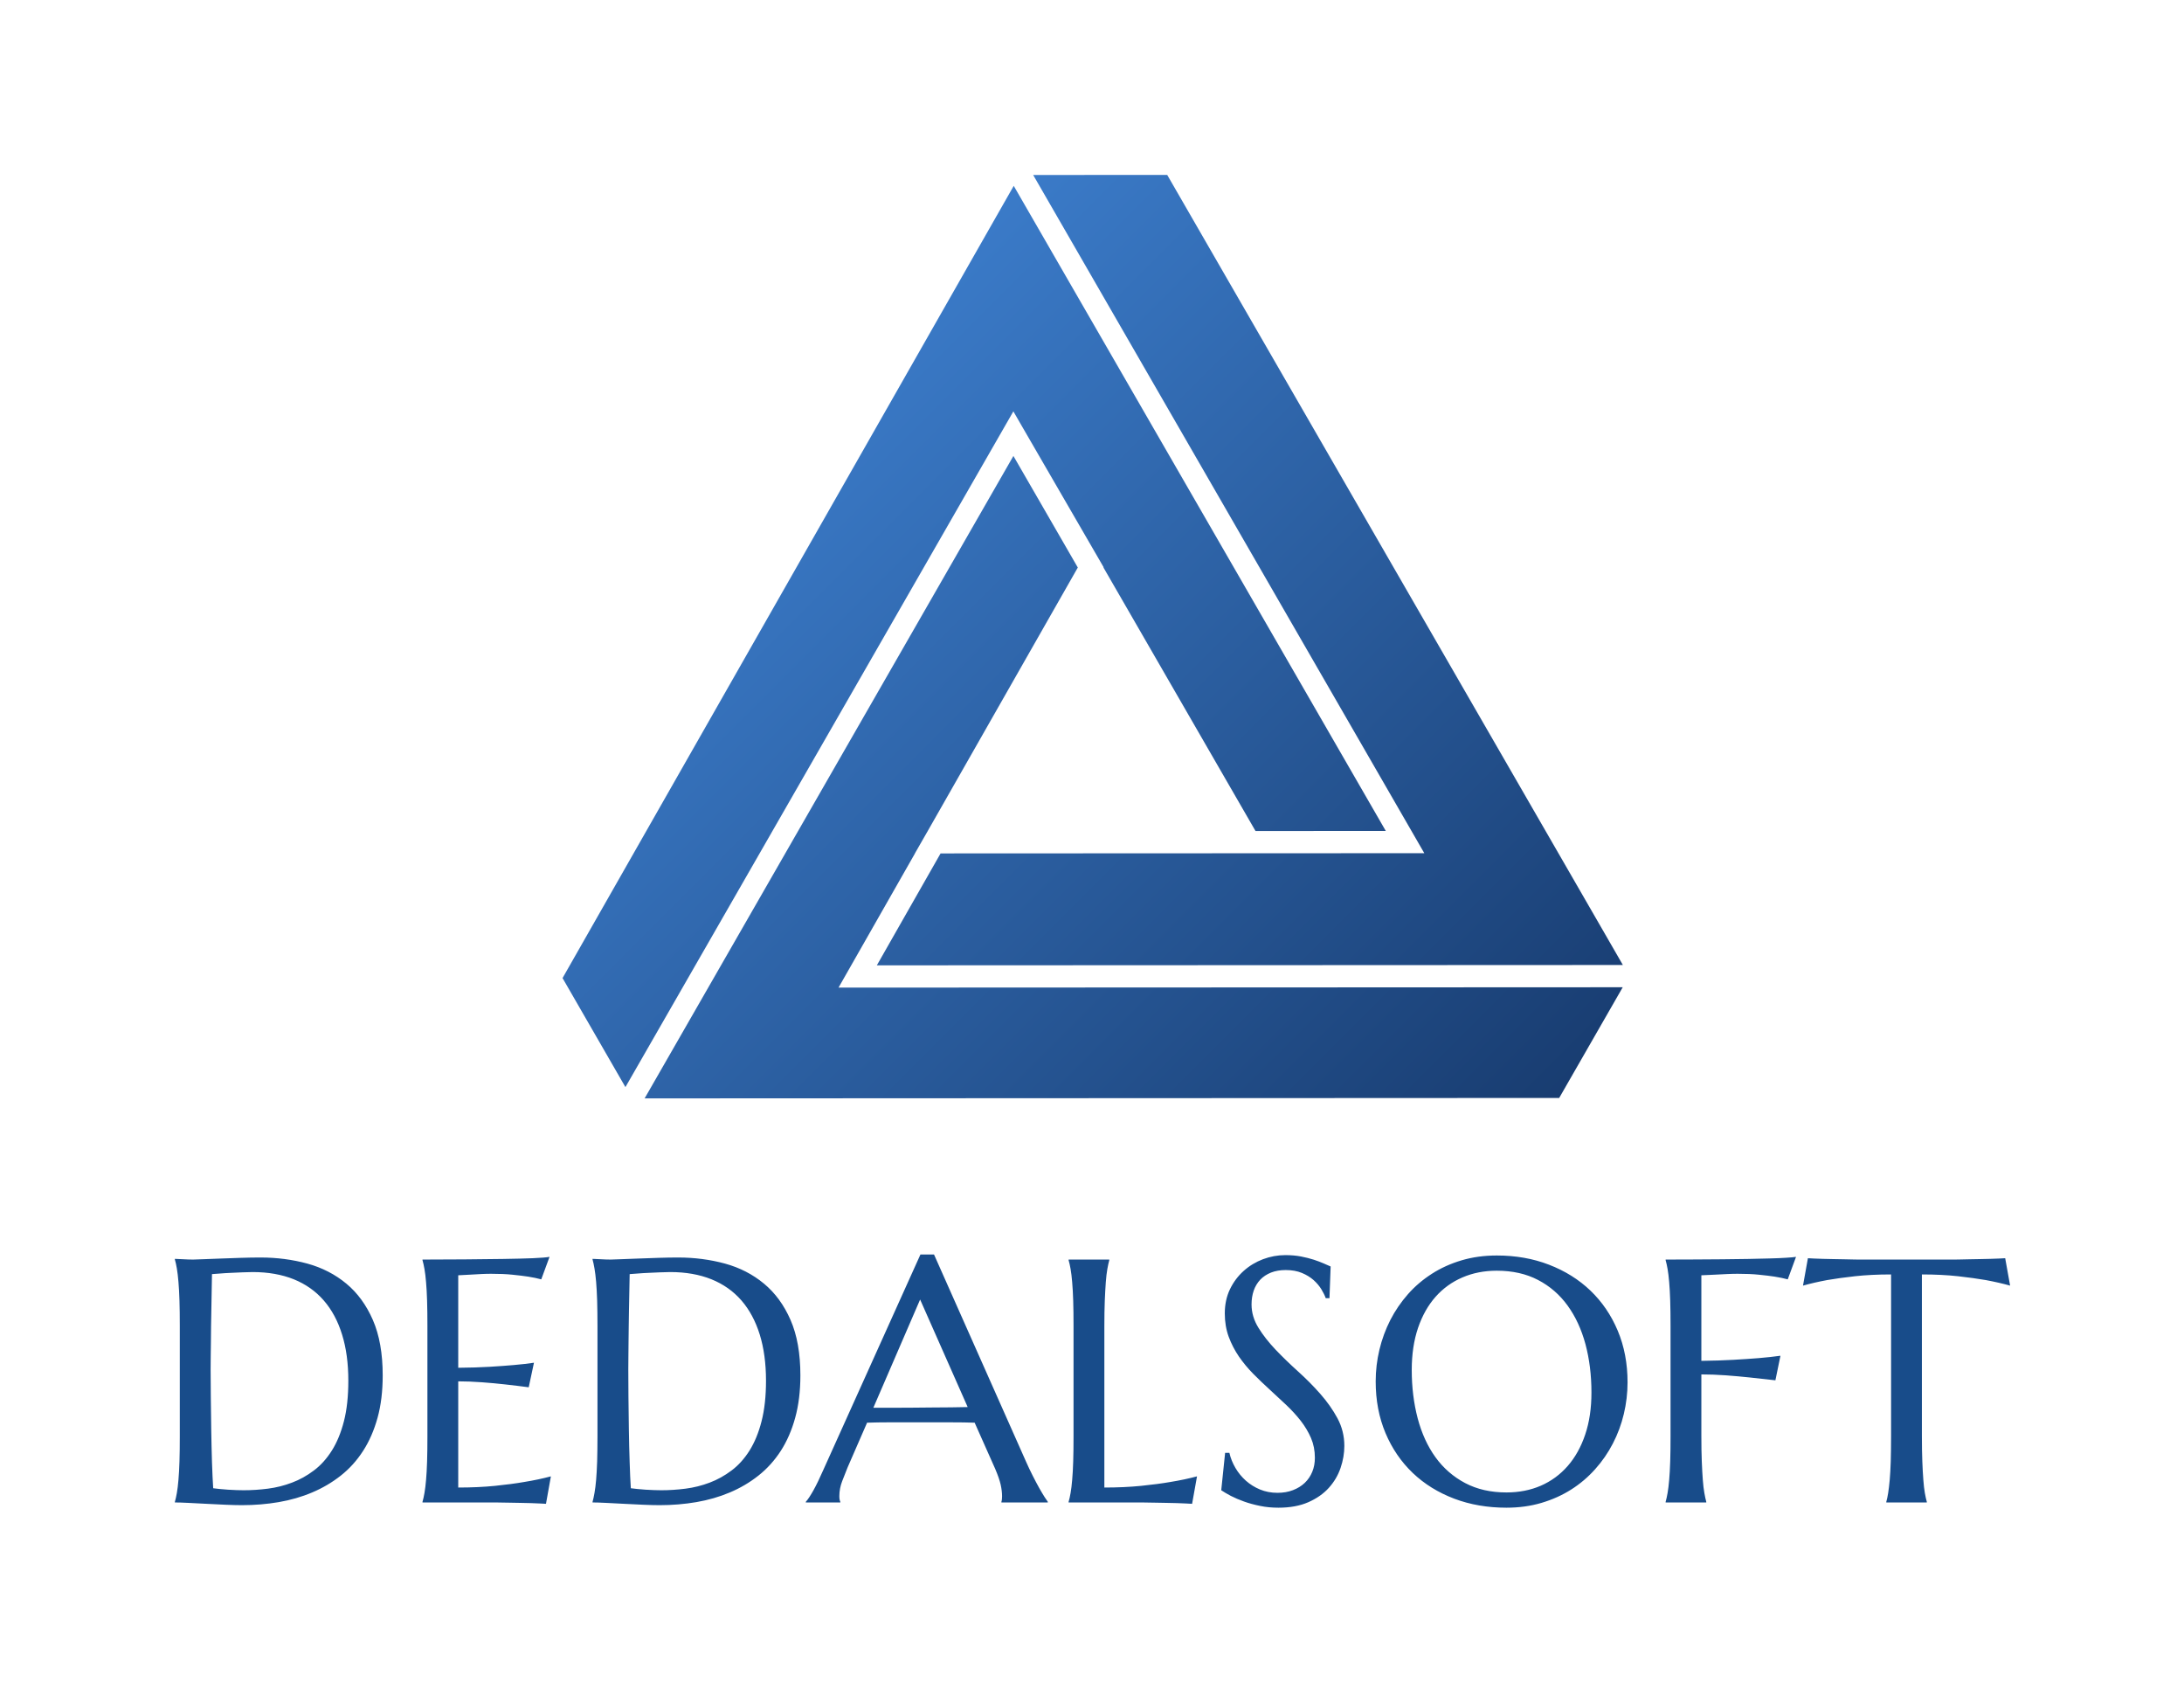 <svg xmlns="http://www.w3.org/2000/svg" id="SvgjsSvg600974" width="4096" height="3153.801" version="1.1" xmlns:xlink="http://www.w3.org/1999/xlink" xmlns:svgjs="http://svgjs.com/svgjs"><defs id="SvgjsDefs600975"></defs><g id="SvgjsG600976" transform="translate(328, 328) scale(34.4)" opacity="1"><defs id="SvgjsDefs152858"><linearGradient id="SvgjsLinearGradientFnjKjMowK" gradientUnits="userSpaceOnUse" x1="3.231" y1="96.769" x2="96.769" y2="3.231"><stop id="SvgjsStop152861" stop-color="#438ade" offset="0.05"></stop><stop id="SvgjsStop152862" stop-color="#173a6d" offset="1"></stop></linearGradient></defs><g id="SvgjsG152859" transform="scale(0.255)" opacity="1"><g id="SvgjsG152863" class="3Eu8M7kwd" transform="translate(82.881, -14.651) scale(2.267 2.267) rotate(90, 50, 50)" light-content="false" non-strokable="false" fill="url(#SvgjsLinearGradientFnjKjMowK)"><path d="M28.757 57.483l1.517-.875 13.176-7.634.026.014 24.85-14.341-.006-12.287L7.493 57.449 82.193 100l10.282-5.93-19.037-10.932z"></path><path d="M70.426 35.858l.013 28.49 10.554 6.011L80.96 0 6.462 42.973l.006 12.642 63.95-36.887z"></path><path d="M83.093 73.972l-12.652-7.208-.001.007-2.273-1.303-24.684-14.062-10.521 6.073L93.538 92.26l-.041-86.253L83.059.014z"></path></g><g id="SvgjsG152864" class="text" transform="translate(193.6, 283.773) scale(1 1)" light-content="false" fill="#184c8a"><path d="M-185.67 -48.81C-185.21 -48.84 -184.62 -48.88 -183.91 -48.94C-183.2 -49 -182.44 -49.05 -181.63 -49.08C-180.82 -49.12 -180.01 -49.15 -179.18 -49.19C-178.36 -49.23 -177.63 -49.25 -176.98 -49.25C-173.67 -49.25 -170.74 -48.73 -168.19 -47.71C-165.65 -46.68 -163.51 -45.18 -161.79 -43.2C-160.06 -41.22 -158.75 -38.79 -157.86 -35.9C-156.96 -33.02 -156.52 -29.73 -156.52 -26.03C-156.52 -22.7 -156.83 -19.81 -157.46 -17.36C-158.09 -14.91 -158.95 -12.82 -160.05 -11.08C-161.15 -9.34 -162.43 -7.92 -163.89 -6.83C-165.35 -5.73 -166.9 -4.86 -168.56 -4.24C-170.21 -3.61 -171.92 -3.18 -173.7 -2.95C-175.47 -2.72 -177.21 -2.61 -178.9 -2.61C-179.31 -2.61 -179.81 -2.62 -180.42 -2.64C-181.02 -2.67 -181.63 -2.7 -182.26 -2.73C-182.89 -2.77 -183.49 -2.82 -184.05 -2.88C-184.62 -2.94 -185.07 -2.99 -185.41 -3.04C-185.51 -4.51 -185.59 -6.36 -185.67 -8.58C-185.74 -10.8 -185.79 -13.12 -185.83 -15.53C-185.87 -17.95 -185.9 -20.3 -185.92 -22.59C-185.94 -24.89 -185.96 -26.84 -185.96 -28.46C-185.96 -29.23 -185.95 -30.12 -185.94 -31.12C-185.93 -32.12 -185.91 -33.17 -185.9 -34.27C-185.89 -35.37 -185.88 -36.49 -185.87 -37.62C-185.85 -38.76 -185.84 -39.87 -185.81 -40.95C-185.76 -43.49 -185.71 -46.11 -185.67 -48.81ZM-193.6 -52.07L-193.6 -51.92C-193.45 -51.42 -193.31 -50.78 -193.18 -50.01C-193.05 -49.23 -192.93 -48.29 -192.84 -47.16C-192.74 -46.04 -192.67 -44.7 -192.62 -43.14C-192.57 -41.59 -192.55 -39.78 -192.55 -37.73L-192.55 -14.16C-192.55 -12.11 -192.57 -10.31 -192.62 -8.78C-192.67 -7.25 -192.74 -5.93 -192.84 -4.82C-192.93 -3.71 -193.05 -2.78 -193.18 -2.03C-193.31 -1.28 -193.45 -0.65 -193.6 -0.14L-193.6 0C-192.92 0 -191.97 0.03 -190.75 0.09C-189.53 0.15 -188.24 0.22 -186.86 0.29C-185.49 0.36 -184.12 0.43 -182.75 0.49C-181.39 0.55 -180.22 0.58 -179.26 0.58C-176.55 0.58 -173.93 0.36 -171.4 -0.07C-168.86 -0.51 -166.48 -1.19 -164.25 -2.14C-162.02 -3.08 -159.98 -4.28 -158.13 -5.74C-156.28 -7.2 -154.69 -8.96 -153.37 -11.01C-152.04 -13.06 -151.01 -15.43 -150.27 -18.1C-149.53 -20.78 -149.17 -23.8 -149.17 -27.16C-149.17 -31.84 -149.87 -35.79 -151.27 -39C-152.67 -42.21 -154.56 -44.8 -156.95 -46.78C-159.34 -48.76 -162.12 -50.19 -165.28 -51.06C-168.44 -51.92 -171.77 -52.36 -175.27 -52.36C-176.58 -52.36 -177.97 -52.34 -179.46 -52.29C-180.94 -52.24 -182.37 -52.19 -183.75 -52.14C-185.12 -52.1 -186.35 -52.05 -187.42 -52C-188.5 -51.95 -189.26 -51.92 -189.72 -51.92C-189.99 -51.92 -190.34 -51.93 -190.77 -51.94C-191.21 -51.96 -191.63 -51.97 -192.04 -52C-192.52 -52.02 -193.04 -52.05 -193.6 -52.07Z M-140.66 -51.92L-140.66 -51.92L-140.66 -51.78C-140.51 -51.27 -140.37 -50.65 -140.24 -49.9C-140.11 -49.15 -139.99 -48.21 -139.9 -47.09C-139.8 -45.97 -139.73 -44.64 -139.68 -43.11C-139.63 -41.57 -139.61 -39.78 -139.61 -37.73L-139.61 -14.16C-139.61 -12.11 -139.63 -10.31 -139.68 -8.78C-139.73 -7.25 -139.8 -5.93 -139.9 -4.82C-139.99 -3.71 -140.11 -2.78 -140.24 -2.03C-140.37 -1.28 -140.51 -0.65 -140.66 -0.14L-140.66 0L-125.01 0C-124.77 0 -124.38 0.01 -123.84 0.02C-123.29 0.03 -122.67 0.04 -121.97 0.05C-121.27 0.07 -120.53 0.08 -119.75 0.09C-118.96 0.1 -118.21 0.12 -117.5 0.14C-116.79 0.17 -116.14 0.19 -115.56 0.22C-114.98 0.24 -114.55 0.27 -114.26 0.29L-113.21 -5.58C-114.92 -5.12 -116.82 -4.72 -118.9 -4.38C-120.68 -4.07 -122.77 -3.79 -125.16 -3.55C-127.55 -3.31 -130.17 -3.19 -133.02 -3.19L-133.02 -25.89C-131.4 -25.89 -129.71 -25.82 -127.95 -25.69C-126.19 -25.56 -124.56 -25.41 -123.06 -25.24C-121.32 -25.05 -119.62 -24.84 -117.95 -24.62L-116.83 -29.87C-118.09 -29.68 -119.53 -29.51 -121.18 -29.37C-122.58 -29.25 -124.28 -29.12 -126.28 -29C-128.29 -28.88 -130.53 -28.81 -133.02 -28.79L-133.02 -48.56C-132.12 -48.61 -131.24 -48.65 -130.37 -48.7C-129.63 -48.75 -128.85 -48.79 -128.04 -48.83C-127.23 -48.87 -126.54 -48.88 -125.96 -48.88C-124.24 -48.88 -122.73 -48.82 -121.41 -48.68C-120.1 -48.55 -118.98 -48.41 -118.06 -48.27C-117 -48.1 -116.07 -47.91 -115.27 -47.69L-113.5 -52.5C-114.13 -52.38 -115.32 -52.29 -117.08 -52.21C-118.85 -52.14 -120.97 -52.09 -123.46 -52.05C-125.94 -52.02 -128.68 -51.99 -131.66 -51.96C-134.64 -51.94 -137.64 -51.92 -140.66 -51.92Z M-96.37 -48.81C-95.91 -48.84 -95.33 -48.88 -94.62 -48.94C-93.9 -49 -93.14 -49.05 -92.34 -49.08C-91.53 -49.12 -90.71 -49.15 -89.89 -49.19C-89.07 -49.23 -88.33 -49.25 -87.68 -49.25C-84.38 -49.25 -81.45 -48.73 -78.9 -47.71C-76.35 -46.68 -74.22 -45.18 -72.49 -43.2C-70.77 -41.22 -69.46 -38.79 -68.56 -35.9C-67.67 -33.02 -67.22 -29.73 -67.22 -26.03C-67.22 -22.7 -67.54 -19.81 -68.17 -17.36C-68.79 -14.91 -69.66 -12.82 -70.75 -11.08C-71.85 -9.34 -73.13 -7.92 -74.59 -6.83C-76.05 -5.73 -77.61 -4.86 -79.26 -4.24C-80.92 -3.61 -82.63 -3.18 -84.41 -2.95C-86.18 -2.72 -87.91 -2.61 -89.6 -2.61C-90.01 -2.61 -90.52 -2.62 -91.12 -2.64C-91.73 -2.67 -92.34 -2.7 -92.97 -2.73C-93.6 -2.77 -94.19 -2.82 -94.76 -2.88C-95.33 -2.94 -95.78 -2.99 -96.12 -3.04C-96.22 -4.51 -96.3 -6.36 -96.37 -8.58C-96.45 -10.8 -96.5 -13.12 -96.54 -15.53C-96.57 -17.95 -96.6 -20.3 -96.63 -22.59C-96.65 -24.89 -96.66 -26.84 -96.66 -28.46C-96.66 -29.23 -96.66 -30.12 -96.64 -31.12C-96.63 -32.12 -96.62 -33.17 -96.61 -34.27C-96.6 -35.37 -96.58 -36.49 -96.57 -37.62C-96.56 -38.76 -96.54 -39.87 -96.52 -40.95C-96.47 -43.49 -96.42 -46.11 -96.37 -48.81ZM-104.3 -52.07L-104.3 -51.92C-104.16 -51.42 -104.02 -50.78 -103.89 -50.01C-103.75 -49.23 -103.64 -48.29 -103.54 -47.16C-103.45 -46.04 -103.37 -44.7 -103.32 -43.14C-103.28 -41.59 -103.25 -39.78 -103.25 -37.73L-103.25 -14.16C-103.25 -12.11 -103.28 -10.31 -103.32 -8.78C-103.37 -7.25 -103.45 -5.93 -103.54 -4.82C-103.64 -3.71 -103.75 -2.78 -103.89 -2.03C-104.02 -1.28 -104.16 -0.65 -104.3 -0.14L-104.3 0C-103.63 0 -102.68 0.03 -101.46 0.09C-100.24 0.15 -98.94 0.22 -97.57 0.29C-96.19 0.36 -94.82 0.43 -93.46 0.49C-92.09 0.55 -90.93 0.58 -89.96 0.58C-87.26 0.58 -84.64 0.36 -82.11 -0.07C-79.57 -0.51 -77.19 -1.19 -74.95 -2.14C-72.72 -3.08 -70.68 -4.28 -68.84 -5.74C-66.99 -7.2 -65.4 -8.96 -64.07 -11.01C-62.75 -13.06 -61.71 -15.43 -60.98 -18.1C-60.24 -20.78 -59.87 -23.8 -59.87 -27.16C-59.87 -31.84 -60.57 -35.79 -61.97 -39C-63.37 -42.21 -65.27 -44.8 -67.66 -46.78C-70.05 -48.76 -72.82 -50.19 -75.99 -51.06C-79.15 -51.92 -82.48 -52.36 -85.98 -52.36C-87.28 -52.36 -88.68 -52.34 -90.16 -52.29C-91.65 -52.24 -93.08 -52.19 -94.45 -52.14C-95.83 -52.1 -97.05 -52.05 -98.13 -52C-99.2 -51.95 -99.97 -51.92 -100.43 -51.92C-100.69 -51.92 -101.04 -51.93 -101.48 -51.94C-101.91 -51.96 -102.34 -51.97 -102.75 -52C-103.23 -52.02 -103.75 -52.05 -104.3 -52.07Z M-16.89 0L-6.97 0L-6.97 -0.14C-7.09 -0.29 -7.32 -0.63 -7.66 -1.16C-8 -1.69 -8.38 -2.34 -8.82 -3.11C-9.25 -3.89 -9.72 -4.76 -10.21 -5.74C-10.71 -6.72 -11.18 -7.72 -11.64 -8.76L-31.3 -53.01L-34.2 -53.01L-54.95 -6.99C-55.72 -5.23 -56.43 -3.76 -57.08 -2.59C-57.74 -1.42 -58.28 -0.6 -58.71 -0.14L-58.71 0L-51.33 0L-51.33 -0.14C-51.38 -0.22 -51.42 -0.36 -51.47 -0.56C-51.52 -0.77 -51.54 -1.03 -51.54 -1.34C-51.54 -2.43 -51.34 -3.5 -50.93 -4.56C-50.52 -5.62 -50.13 -6.6 -49.77 -7.5L-45.61 -17.05C-44.18 -17.1 -42.58 -17.13 -40.81 -17.13L-35.29 -17.13L-28.01 -17.13C-25.76 -17.13 -23.96 -17.1 -22.61 -17.05L-18.23 -7.21C-17.65 -5.85 -17.26 -4.73 -17.05 -3.82C-16.85 -2.91 -16.75 -2.09 -16.75 -1.34C-16.75 -1.15 -16.76 -0.93 -16.78 -0.69C-16.81 -0.45 -16.84 -0.27 -16.89 -0.14ZM-40.36 -20.24L-44.27 -20.24L-34.27 -43.38L-24.1 -20.39C-25.16 -20.36 -26.34 -20.34 -27.65 -20.33C-28.95 -20.32 -30.31 -20.31 -31.72 -20.3C-33.13 -20.28 -34.57 -20.27 -36.05 -20.26C-37.52 -20.25 -38.96 -20.24 -40.36 -20.24Z M5.12 -3.19L5.12 -37.73C5.12 -39.78 5.15 -41.57 5.21 -43.11C5.27 -44.64 5.35 -45.97 5.43 -47.09C5.52 -48.21 5.62 -49.15 5.76 -49.9C5.89 -50.65 6.03 -51.27 6.17 -51.78L6.17 -51.92L-2.52 -51.92L-2.52 -51.78C-2.37 -51.27 -2.23 -50.65 -2.1 -49.9C-1.97 -49.15 -1.85 -48.21 -1.76 -47.09C-1.66 -45.97 -1.59 -44.64 -1.54 -43.11C-1.49 -41.57 -1.47 -39.78 -1.47 -37.73L-1.47 -14.16C-1.47 -12.11 -1.49 -10.31 -1.54 -8.78C-1.59 -7.25 -1.66 -5.93 -1.76 -4.82C-1.85 -3.71 -1.97 -2.78 -2.1 -2.03C-2.23 -1.28 -2.37 -0.65 -2.52 -0.14L-2.52 0L13.13 0C13.37 0 13.76 0.01 14.3 0.02C14.85 0.03 15.47 0.04 16.17 0.05C16.87 0.07 17.61 0.08 18.39 0.09C19.18 0.1 19.93 0.12 20.64 0.14C21.35 0.17 22 0.19 22.58 0.22C23.16 0.24 23.59 0.27 23.88 0.29L24.93 -5.58C23.22 -5.12 21.32 -4.72 19.25 -4.38C17.46 -4.07 15.37 -3.79 12.98 -3.55C10.59 -3.31 7.97 -3.19 5.12 -3.19Z M53.25 -43.67L53.5 -50.44C53.11 -50.61 52.62 -50.83 52.02 -51.09C51.41 -51.36 50.71 -51.62 49.9 -51.89C49.09 -52.15 48.18 -52.38 47.16 -52.58C46.15 -52.77 45.04 -52.87 43.83 -52.87C42.19 -52.87 40.6 -52.58 39.05 -52C37.51 -51.42 36.13 -50.59 34.91 -49.5C33.69 -48.41 32.71 -47.1 31.97 -45.57C31.24 -44.04 30.87 -42.32 30.87 -40.41C30.87 -38.6 31.15 -36.94 31.7 -35.43C32.26 -33.92 32.99 -32.51 33.89 -31.19C34.8 -29.88 35.82 -28.64 36.97 -27.48C38.12 -26.32 39.29 -25.2 40.5 -24.1C41.71 -23 42.88 -21.91 44.03 -20.82C45.18 -19.73 46.2 -18.61 47.11 -17.45C48.01 -16.29 48.74 -15.07 49.3 -13.78C49.85 -12.49 50.13 -11.08 50.13 -9.56C50.13 -8.47 49.95 -7.47 49.57 -6.55C49.2 -5.64 48.66 -4.85 47.96 -4.18C47.26 -3.52 46.42 -3 45.44 -2.63C44.47 -2.25 43.36 -2.06 42.13 -2.06C40.78 -2.06 39.54 -2.3 38.4 -2.77C37.27 -3.24 36.26 -3.87 35.38 -4.65C34.5 -5.44 33.75 -6.34 33.15 -7.37C32.55 -8.39 32.11 -9.47 31.85 -10.61L30.94 -10.61L30.11 -2.61C30.64 -2.25 31.32 -1.85 32.15 -1.41C32.99 -0.98 33.93 -0.57 34.98 -0.2C36.03 0.18 37.18 0.49 38.42 0.74C39.66 1 40.97 1.12 42.35 1.12C44.81 1.12 46.93 0.73 48.72 -0.05C50.51 -0.84 51.97 -1.86 53.1 -3.11C54.24 -4.37 55.08 -5.79 55.62 -7.37C56.16 -8.95 56.43 -10.53 56.43 -12.09C56.43 -14.19 55.94 -16.16 54.97 -17.98C53.99 -19.8 52.76 -21.54 51.29 -23.21C49.82 -24.88 48.23 -26.48 46.51 -28.03C44.8 -29.57 43.2 -31.12 41.73 -32.66C40.26 -34.21 39.03 -35.77 38.06 -37.35C37.08 -38.93 36.59 -40.59 36.59 -42.33C36.59 -43.42 36.75 -44.41 37.06 -45.3C37.37 -46.19 37.84 -46.96 38.45 -47.62C39.07 -48.27 39.84 -48.77 40.75 -49.14C41.67 -49.5 42.72 -49.68 43.9 -49.68C45.23 -49.68 46.38 -49.47 47.36 -49.06C48.34 -48.65 49.17 -48.14 49.86 -47.53C50.55 -46.91 51.1 -46.25 51.53 -45.55C51.95 -44.85 52.26 -44.22 52.45 -43.67Z M89.02 -52.79C86.34 -52.79 83.84 -52.45 81.51 -51.76C79.18 -51.07 77.05 -50.11 75.14 -48.88C73.22 -47.65 71.51 -46.2 70.03 -44.52C68.55 -42.84 67.29 -41 66.26 -39C65.24 -36.99 64.46 -34.88 63.93 -32.66C63.4 -30.44 63.13 -28.18 63.13 -25.89C63.13 -21.83 63.83 -18.15 65.23 -14.83C66.63 -11.51 68.58 -8.67 71.06 -6.3C73.55 -3.93 76.5 -2.11 79.92 -0.81C83.33 0.48 87.05 1.12 91.09 1.12C93.77 1.12 96.26 0.78 98.58 0.09C100.9 -0.6 103.02 -1.55 104.94 -2.77C106.86 -3.99 108.56 -5.44 110.06 -7.12C111.56 -8.79 112.82 -10.62 113.84 -12.6C114.87 -14.58 115.65 -16.68 116.18 -18.9C116.71 -21.12 116.98 -23.38 116.98 -25.67C116.98 -29.7 116.28 -33.39 114.88 -36.72C113.48 -40.05 111.53 -42.9 109.05 -45.28C106.56 -47.66 103.61 -49.5 100.19 -50.82C96.78 -52.14 93.05 -52.79 89.02 -52.79ZM91.09 -2.14C87.73 -2.14 84.79 -2.81 82.25 -4.15C79.72 -5.49 77.6 -7.33 75.91 -9.67C74.22 -12.01 72.96 -14.78 72.11 -17.98C71.27 -21.18 70.84 -24.62 70.84 -28.32C70.84 -31.67 71.29 -34.66 72.18 -37.3C73.08 -39.93 74.33 -42.15 75.93 -43.96C77.54 -45.77 79.45 -47.15 81.67 -48.1C83.89 -49.06 86.34 -49.54 89.02 -49.54C92.38 -49.54 95.32 -48.88 97.84 -47.56C100.36 -46.25 102.47 -44.42 104.16 -42.09C105.85 -39.76 107.12 -37.01 107.98 -33.84C108.83 -30.66 109.26 -27.22 109.26 -23.5C109.26 -20.14 108.82 -17.15 107.92 -14.5C107.03 -11.86 105.78 -9.62 104.18 -7.79C102.57 -5.95 100.66 -4.55 98.44 -3.58C96.22 -2.62 93.77 -2.14 91.09 -2.14Z M132.76 -14.16L132.76 -27.37C134.38 -27.37 136.11 -27.31 137.94 -27.18C139.78 -27.04 141.49 -26.89 143.08 -26.72C144.94 -26.53 146.78 -26.32 148.59 -26.11L149.67 -31.36C148.27 -31.16 146.7 -31 144.97 -30.85C143.47 -30.73 141.68 -30.61 139.61 -30.49C137.53 -30.37 135.25 -30.3 132.76 -30.27L132.76 -48.56C133.83 -48.61 134.84 -48.65 135.81 -48.7C136.65 -48.75 137.51 -48.79 138.38 -48.83C139.25 -48.87 139.97 -48.88 140.55 -48.88C142.26 -48.88 143.78 -48.82 145.09 -48.68C146.41 -48.55 147.53 -48.41 148.44 -48.27C149.5 -48.1 150.43 -47.91 151.23 -47.69L153 -52.5C152.59 -52.43 151.91 -52.37 150.94 -52.31C149.98 -52.24 148.79 -52.2 147.39 -52.16C145.99 -52.12 144.42 -52.09 142.69 -52.05C140.95 -52.02 139.11 -51.99 137.18 -51.98C135.25 -51.97 133.26 -51.96 131.21 -51.94C129.15 -51.93 127.13 -51.92 125.12 -51.92L125.12 -51.78C125.27 -51.27 125.41 -50.65 125.54 -49.9C125.67 -49.15 125.79 -48.21 125.88 -47.09C125.98 -45.97 126.05 -44.64 126.1 -43.11C126.15 -41.57 126.17 -39.78 126.17 -37.73L126.17 -14.16C126.17 -12.11 126.15 -10.31 126.1 -8.78C126.05 -7.25 125.98 -5.93 125.88 -4.82C125.79 -3.71 125.67 -2.78 125.54 -2.03C125.41 -1.28 125.27 -0.65 125.12 -0.14L125.12 0L133.81 0L133.81 -0.14C133.67 -0.65 133.53 -1.28 133.4 -2.03C133.26 -2.78 133.16 -3.71 133.07 -4.82C132.99 -5.93 132.91 -7.25 132.85 -8.78C132.79 -10.31 132.76 -12.11 132.76 -14.16Z M173.32 -48.74L173.32 -14.16C173.32 -12.11 173.29 -10.31 173.25 -8.78C173.2 -7.25 173.13 -5.93 173.03 -4.82C172.93 -3.71 172.82 -2.78 172.7 -2.03C172.58 -1.28 172.45 -0.65 172.3 -0.14L172.3 0L180.96 0L180.96 -0.14C180.81 -0.65 180.68 -1.28 180.54 -2.03C180.41 -2.78 180.3 -3.71 180.22 -4.82C180.13 -5.93 180.06 -7.25 180 -8.78C179.94 -10.31 179.91 -12.11 179.91 -14.16L179.91 -48.74C182.76 -48.74 185.33 -48.61 187.62 -48.36C189.91 -48.1 191.89 -47.83 193.56 -47.54C195.49 -47.18 197.23 -46.78 198.77 -46.35L197.72 -52.21C197.43 -52.19 197 -52.17 196.42 -52.14C195.84 -52.12 195.2 -52.09 194.48 -52.07C193.77 -52.05 193.02 -52.03 192.24 -52.02C191.45 -52 190.71 -51.99 190.01 -51.98C189.31 -51.97 188.69 -51.96 188.15 -51.94C187.6 -51.93 187.21 -51.92 186.97 -51.92L166.29 -51.92C166.05 -51.92 165.66 -51.93 165.12 -51.94C164.57 -51.96 163.95 -51.97 163.25 -51.98C162.55 -51.99 161.81 -52 161.03 -52.02C160.24 -52.03 159.49 -52.05 158.78 -52.07C158.07 -52.09 157.42 -52.12 156.84 -52.14C156.26 -52.17 155.83 -52.19 155.54 -52.21L154.49 -46.35C156.01 -46.78 157.74 -47.18 159.67 -47.54C161.33 -47.83 163.31 -48.1 165.61 -48.36C167.9 -48.61 170.47 -48.74 173.32 -48.74Z"></path></g></g></g></svg>